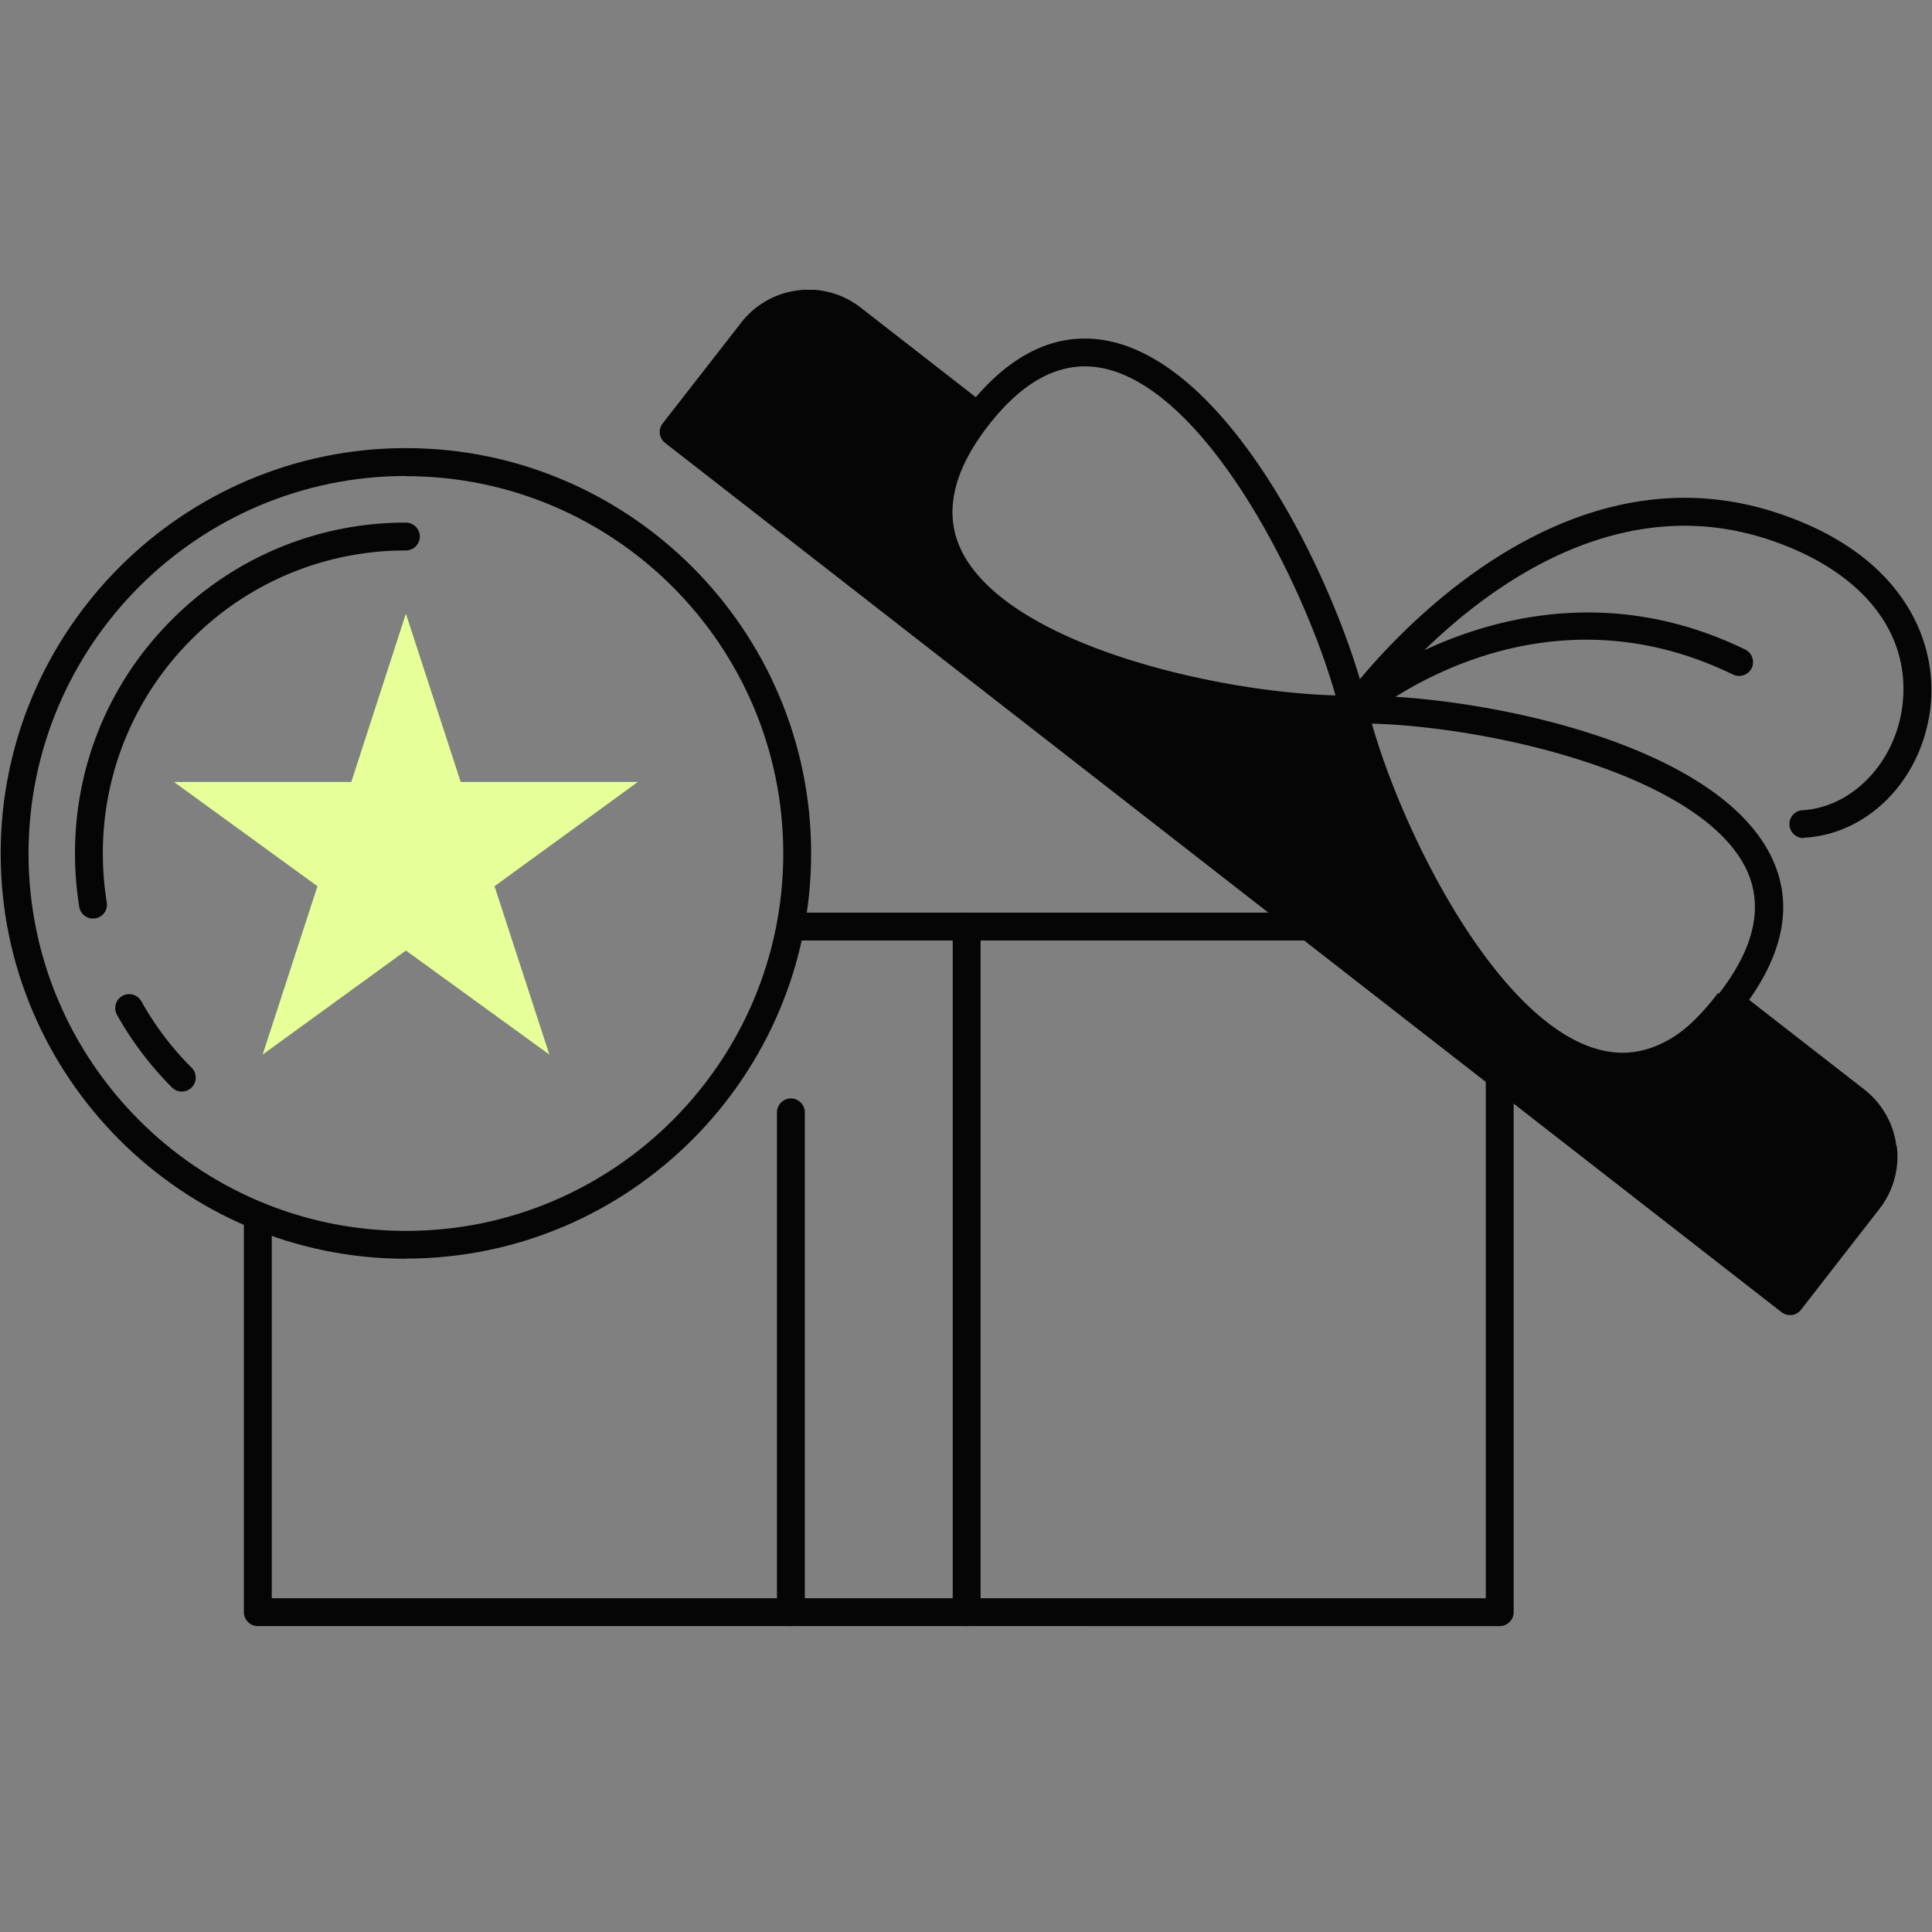 <svg xmlns="http://www.w3.org/2000/svg" width="120" height="120" fill="none"><rect width="100%" height="100%" fill="#808080" stroke="none"/><g clip-path="url(#a)"><path fill="#050506" d="M60.04 101a.87.87 0 0 1-.865-.865V57.55c0-.473.392-.866.865-.866.474 0 .866.393.866.866v42.585a.87.87 0 0 1-.866.865M49.123 101a.87.87 0 0 1-.865-.865V69.09c0-.473.392-.865.865-.865.474 0 .866.392.866.865v31.045a.87.87 0 0 1-.866.865"/><path fill="#050506" d="M48.903 58.415H81.24a.87.87 0 0 0 .866-.865.87.87 0 0 0-.866-.866H49.215a27 27 0 0 1-.312 1.731M93.15 65.963a.87.87 0 0 0-.865.865V99.27H16.879V75.83c-.589-.22-1.166-.45-1.732-.704v25.009c0 .473.393.865.866.865H93.15a.87.87 0 0 0 .866-.865V66.828a.87.87 0 0 0-.866-.865"/><path fill="#050506" d="M25.211 78.184c-13.872 0-25.17-11.298-25.17-25.17 0-13.871 11.298-25.181 25.17-25.181s25.17 11.298 25.17 25.17-11.298 25.17-25.17 25.17zm0-48.62c-12.925 0-23.439 10.525-23.439 23.45 0 12.926 10.514 23.44 23.44 23.44 12.924 0 23.438-10.514 23.438-23.44 0-12.925-10.513-23.439-23.439-23.439z"/><path fill="#050506" d="M5.777 57.054a.866.866 0 0 1-.854-.728 21 21 0 0 1-.266-3.312c0-5.493 2.135-10.652 6.024-14.53a20.44 20.44 0 0 1 14.53-6.024c.473 0 .866.393.866.866a.87.87 0 0 1-.866.865 18.7 18.7 0 0 0-13.306 5.517 18.7 18.7 0 0 0-5.517 13.306c0 1.016.081 2.043.243 3.035a.86.86 0 0 1-.716.993h-.138zM11.293 67.798a.86.86 0 0 1-.611-.254 20.7 20.7 0 0 1-3.416-4.512.87.87 0 0 1 .334-1.177.87.87 0 0 1 1.177.334 18.8 18.8 0 0 0 3.128 4.132.87.87 0 0 1 0 1.223.86.86 0 0 1-.612.254"/><path fill="#E6FF99" d="m25.211 38.116 3.405 10.455h10.998l-8.898 6.474 3.405 10.456-8.91-6.462-8.897 6.462 3.404-10.456-8.91-6.474h11.01z"/><path fill="#050506" d="M83.757 44.947c-7.386 0-22.043-2.85-25.574-9.948-1.466-2.943-.83-6.185 1.858-9.636 2.69-3.45 5.678-4.847 8.898-4.166 7.86 1.696 14.299 15.614 15.984 22.677.057.254 0 .53-.162.739a.85.85 0 0 1-.67.334zM67.392 22.755c-2.088 0-4.096 1.223-5.99 3.658-2.25 2.885-2.803 5.517-1.672 7.813 2.896 5.828 15.856 8.771 23.22 8.967-2.009-7.097-8.022-18.938-14.392-20.311a6 6 0 0 0-1.166-.127"/><path fill="#050506" d="M117.79 71.19a5.28 5.28 0 0 0-1.996-3.52l-7.813-6.081a.86.86 0 0 0-1.212.15l-.069-.058s-.07.104-.116.162c-9.89 12.706-20.761-8.09-23.243-17.773-10.155-.15-32.382-5.608-22.596-18.188.185-.242.37-.438.554-.658 0 0-.012-.023-.023-.034l-7.813-6.082c-1.12-.866-2.504-1.258-3.9-1.073a5.28 5.28 0 0 0-3.52 1.996l-4.882 6.267a.86.86 0 0 0 .15 1.212l69.335 53.986a.87.87 0 0 0 .531.185h.104a.86.86 0 0 0 .577-.323l4.882-6.278a5.28 5.28 0 0 0 1.073-3.9z"/><path fill="#050506" d="M100.814 67.129c-.519 0-1.05-.058-1.58-.174-7.86-1.696-14.3-15.614-15.985-22.677a.9.9 0 0 1 .162-.739.85.85 0 0 1 .67-.334c7.281-.093 22.33 2.735 25.908 9.948 1.466 2.943.831 6.186-1.858 9.636-2.239 2.885-4.697 4.328-7.317 4.328zM85.211 44.947c2.008 7.098 8.021 18.939 14.391 20.312 2.505.542 4.917-.646 7.156-3.532 2.25-2.885 2.804-5.516 1.673-7.812-2.897-5.828-15.857-8.771-23.22-8.968"/><path fill="#050506" d="M112.008 52.056a.88.88 0 0 1-.865-.82.864.864 0 0 1 .808-.91c3.104-.185 5.77-2.967 6.209-6.487.577-4.604-2.597-8.493-8.494-10.386-9.014-2.885-16.826 2.677-21.2 6.936 4.57-2.135 11.863-3.97 19.93-.046a.87.87 0 0 1 .404 1.154.87.87 0 0 1-1.154.404c-12.44-6.06-22.573 2.47-23 2.827a.86.86 0 0 1-1.143-.011.867.867 0 0 1-.127-1.143c.116-.162 11.83-16.584 26.832-11.771 7.952 2.55 10.214 7.997 9.683 12.244-.554 4.397-3.843 7.755-7.825 7.986h-.046z"/></g><defs><clipPath id="a"><path fill="#fff" d="M.041 18h119.918v83H.041z"/></clipPath></defs></svg>